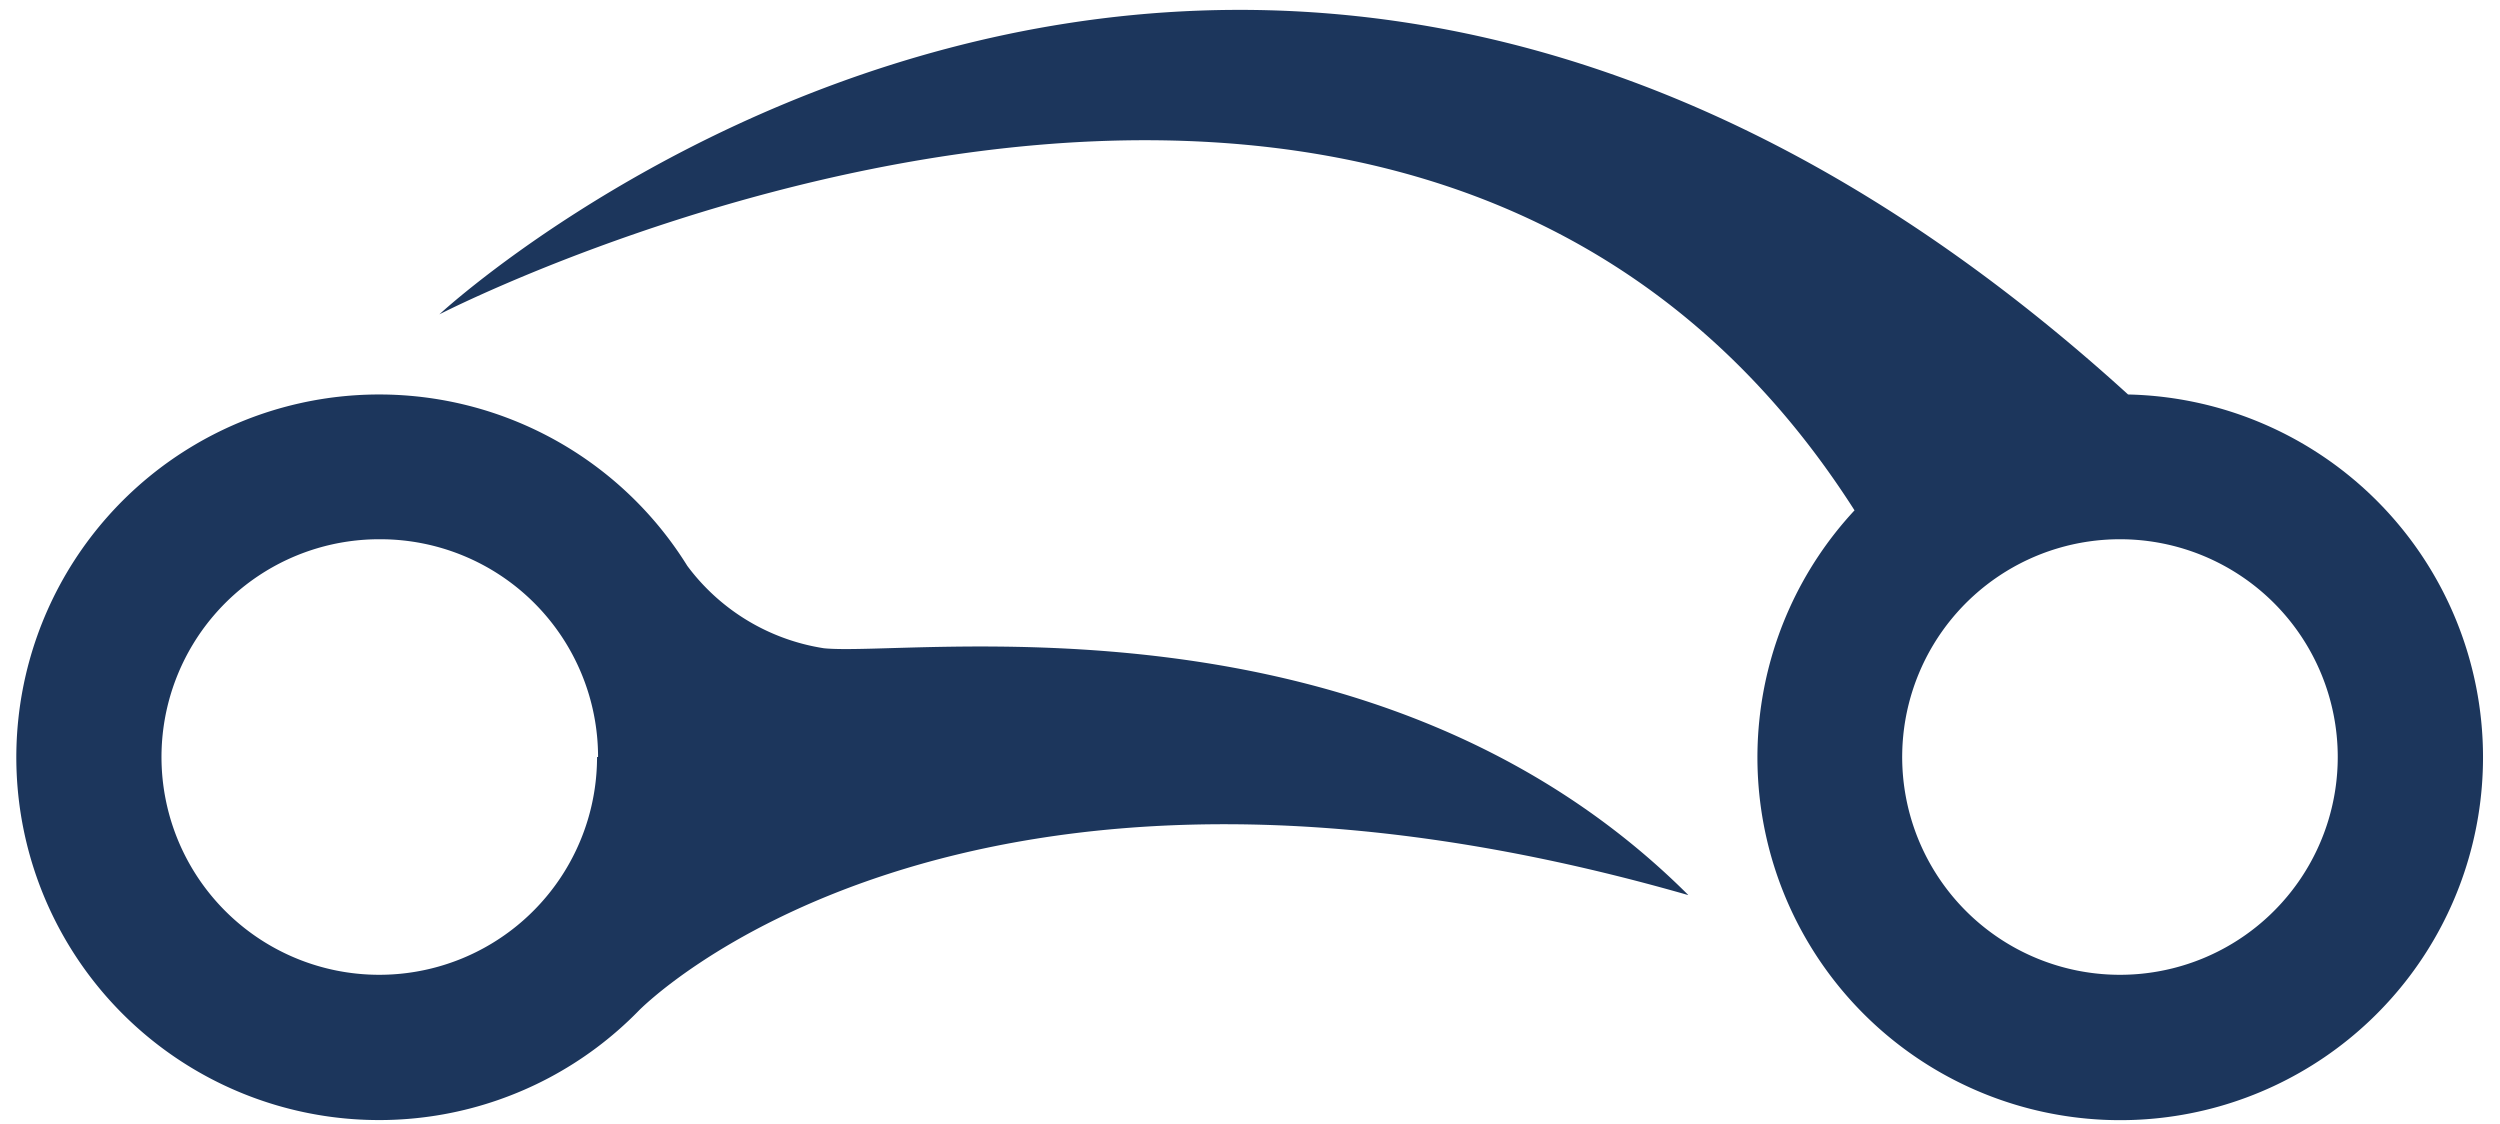<?xml version="1.0" encoding="UTF-8"?> <svg xmlns="http://www.w3.org/2000/svg" xmlns:xlink="http://www.w3.org/1999/xlink" id="Ebene_1" data-name="Ebene 1" viewBox="0 0 98.61 44.35"><defs><style>.cls-1{fill:none;}.cls-2{clip-path:url(#clip-path);}.cls-3{clip-path:url(#clip-path-2);}.cls-4{fill:#1c365c;}</style><clipPath id="clip-path"><rect class="cls-1" x="-95.71" y="-367.85" width="595.28" height="841.89"></rect></clipPath><clipPath id="clip-path-2"><rect class="cls-1" x="-95.71" y="-366.85" width="595.28" height="841.89"></rect></clipPath></defs><g class="cls-2"><g class="cls-3"><path class="cls-4" d="M92.21,29.86a8.59,8.59,0,1,1-8.58-8.59,8.59,8.59,0,0,1,8.58,8.59m5.73,0a14.31,14.31,0,0,0-14-14.3C48.56-16.62,17.33,12.4,17.33,12.4S55.62-7.35,73.15,20.13a14.31,14.31,0,1,0,24.79,9.73"></path><path class="cls-4" d="M23.55,29.86A8.59,8.59,0,1,1,15,21.27a8.59,8.59,0,0,1,8.59,8.59m43,5.44C54.26,23,35.94,25.92,32.5,25.57a8.29,8.29,0,0,1-5.39-3.25,14.31,14.31,0,1,0-1.92,17.55h0S37.65,27,66.57,35.3"></path></g></g></svg> 